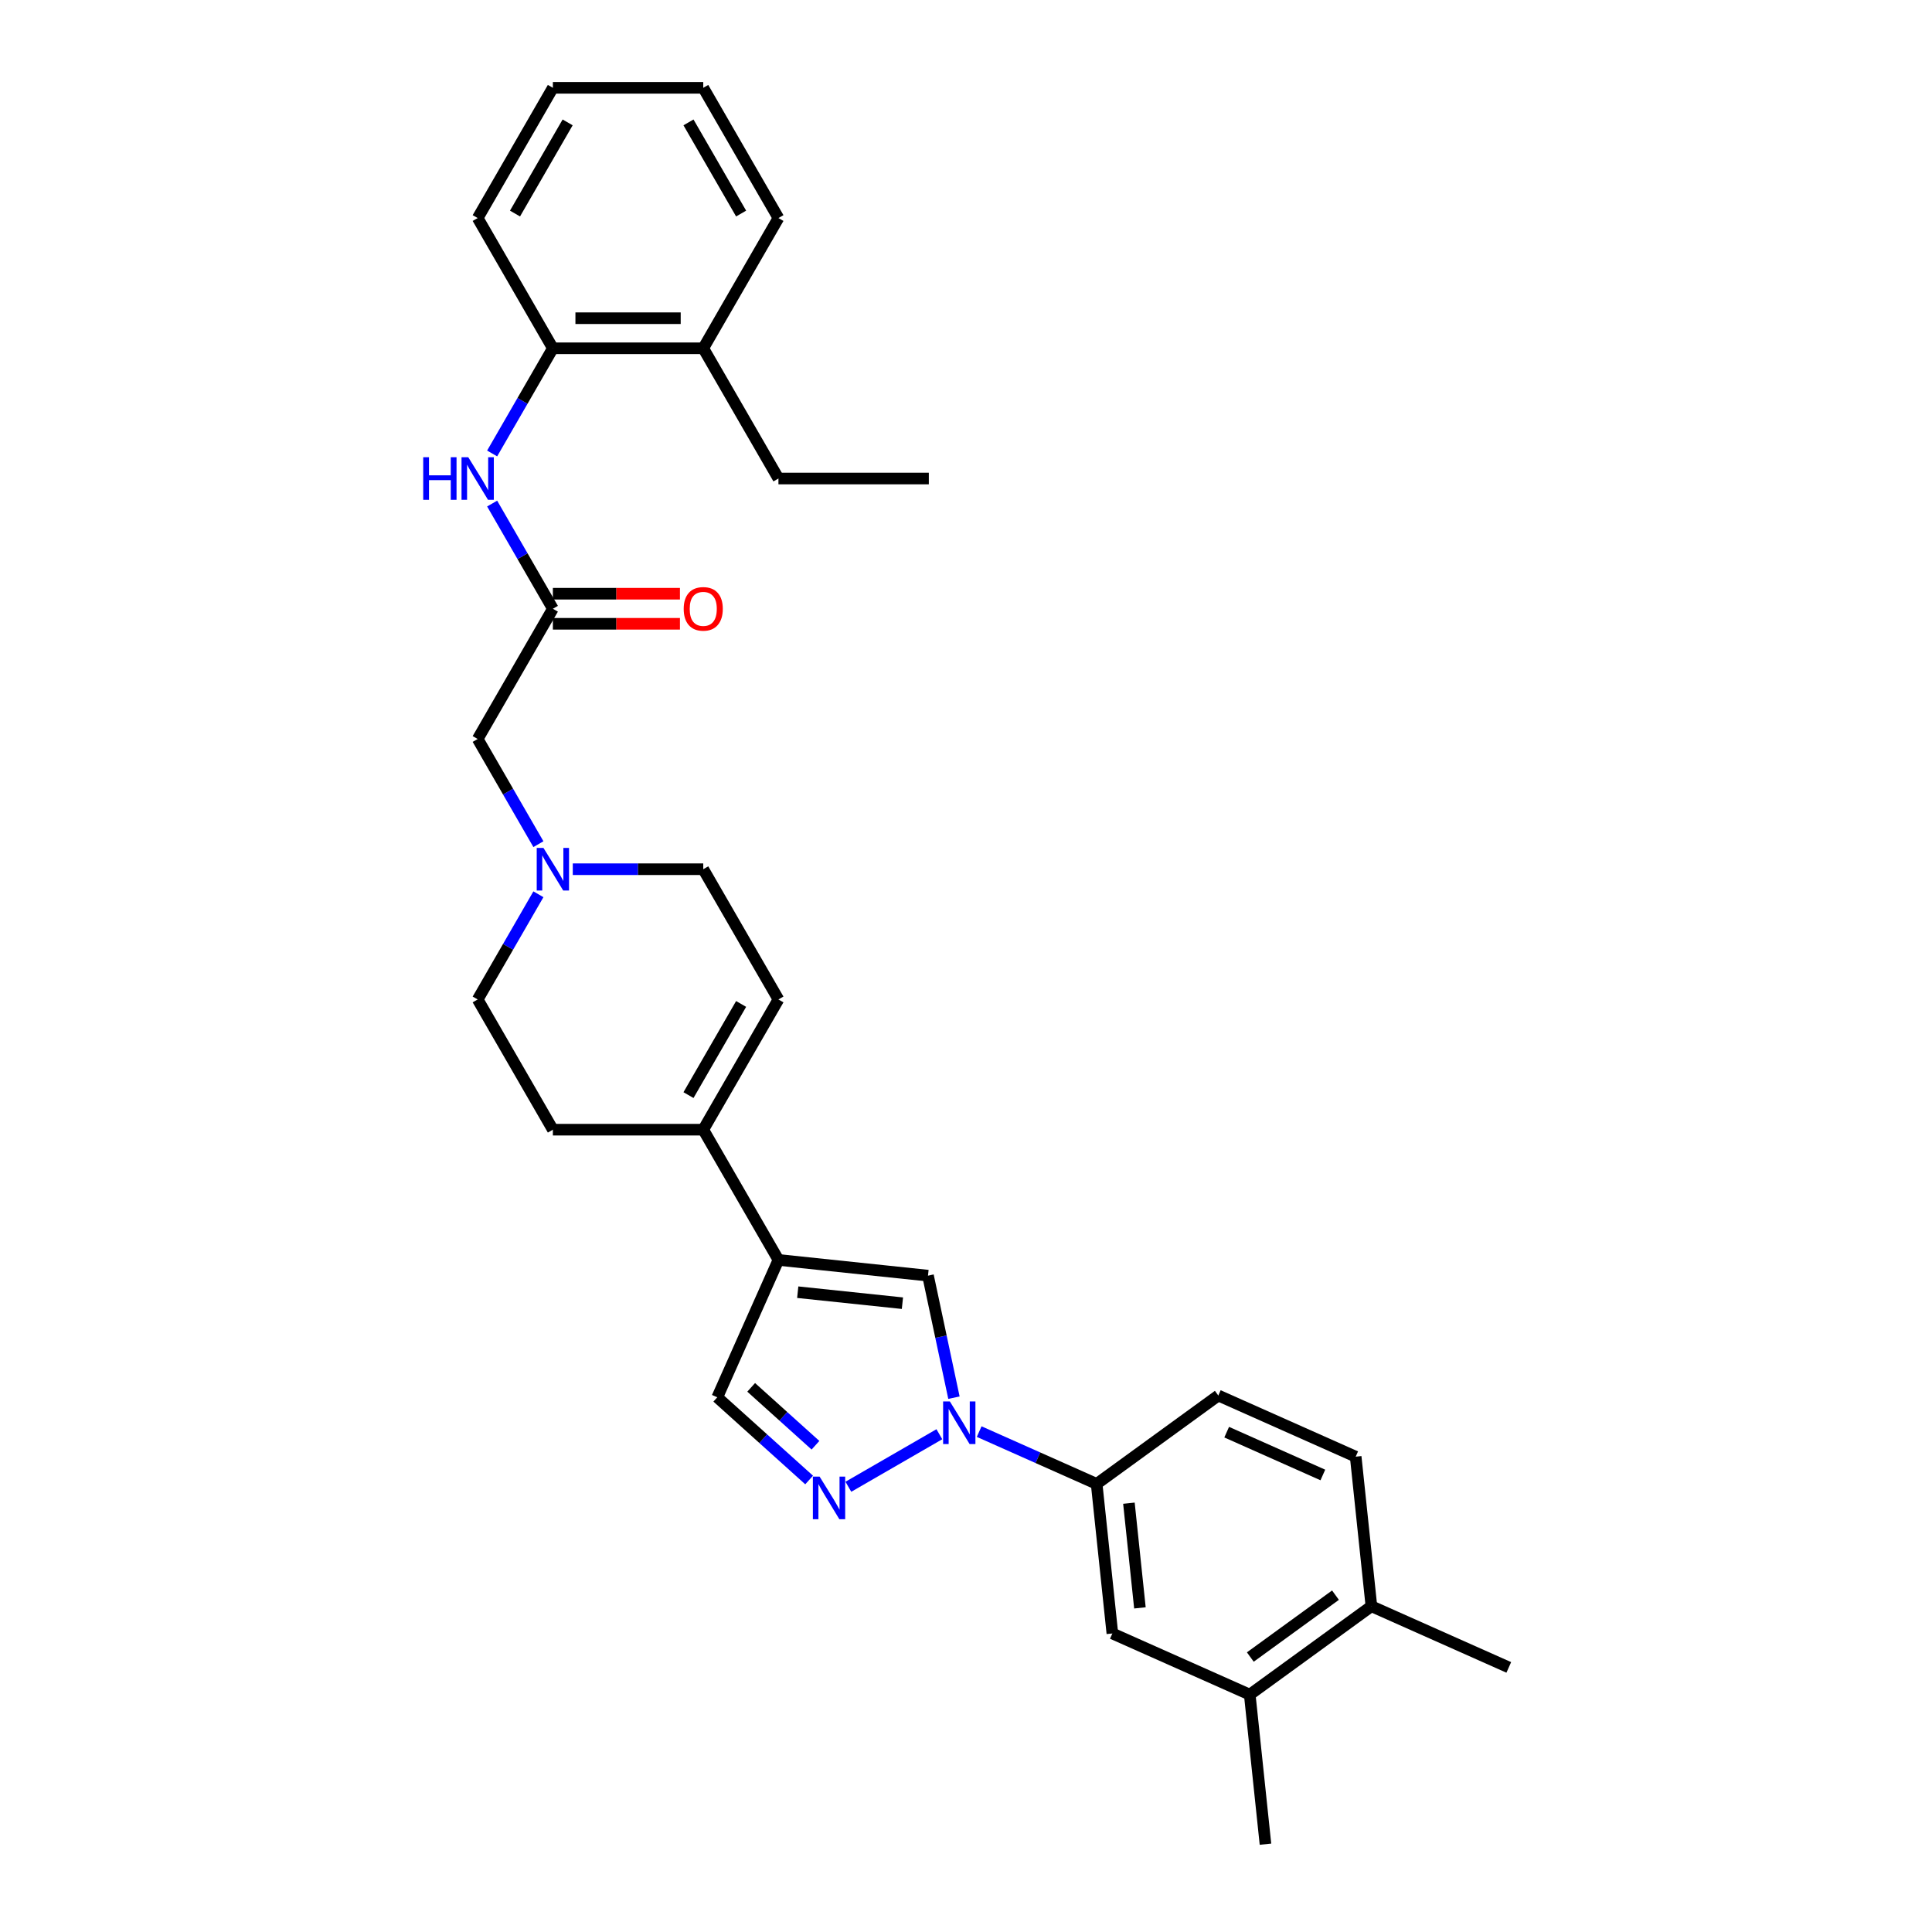 <?xml version='1.0' encoding='iso-8859-1'?>
<svg version='1.1' baseProfile='full'
              xmlns='http://www.w3.org/2000/svg'
                      xmlns:rdkit='http://www.rdkit.org/xml'
                      xmlns:xlink='http://www.w3.org/1999/xlink'
                  xml:space='preserve'
width='1000px' height='1000px' viewBox='0 0 1000 1000'>
<!-- END OF HEADER -->
<rect style='opacity:1.0;fill:#FFFFFF;stroke:none' width='1000' height='1000' x='0' y='0'> </rect>
<path class='bond-1' d='M 486.209,742.356 L 439.114,769.546' style='fill:none;fill-rule:evenodd;stroke:#0000FF;stroke-width:6px;stroke-linecap:butt;stroke-linejoin:miter;stroke-opacity:1' />
<path class='bond-2' d='M 493.759,723.438 L 487.045,691.854' style='fill:none;fill-rule:evenodd;stroke:#0000FF;stroke-width:6px;stroke-linecap:butt;stroke-linejoin:miter;stroke-opacity:1' />
<path class='bond-2' d='M 487.045,691.854 L 480.332,660.27' style='fill:none;fill-rule:evenodd;stroke:#000000;stroke-width:6px;stroke-linecap:butt;stroke-linejoin:miter;stroke-opacity:1' />
<path class='bond-5' d='M 506.821,740.994 L 537.222,754.53' style='fill:none;fill-rule:evenodd;stroke:#0000FF;stroke-width:6px;stroke-linecap:butt;stroke-linejoin:miter;stroke-opacity:1' />
<path class='bond-5' d='M 537.222,754.53 L 567.623,768.065' style='fill:none;fill-rule:evenodd;stroke:#000000;stroke-width:6px;stroke-linecap:butt;stroke-linejoin:miter;stroke-opacity:1' />
<path class='bond-0' d='M 402.921,652.134 L 480.332,660.27' style='fill:none;fill-rule:evenodd;stroke:#000000;stroke-width:6px;stroke-linecap:butt;stroke-linejoin:miter;stroke-opacity:1' />
<path class='bond-0' d='M 412.905,668.836 L 467.093,674.532' style='fill:none;fill-rule:evenodd;stroke:#000000;stroke-width:6px;stroke-linecap:butt;stroke-linejoin:miter;stroke-opacity:1' />
<path class='bond-3' d='M 402.921,652.134 L 364.003,584.725' style='fill:none;fill-rule:evenodd;stroke:#000000;stroke-width:6px;stroke-linecap:butt;stroke-linejoin:miter;stroke-opacity:1' />
<path class='bond-30' d='M 402.921,652.134 L 371.262,723.241' style='fill:none;fill-rule:evenodd;stroke:#000000;stroke-width:6px;stroke-linecap:butt;stroke-linejoin:miter;stroke-opacity:1' />
<path class='bond-4' d='M 418.801,766.045 L 395.031,744.643' style='fill:none;fill-rule:evenodd;stroke:#0000FF;stroke-width:6px;stroke-linecap:butt;stroke-linejoin:miter;stroke-opacity:1' />
<path class='bond-4' d='M 395.031,744.643 L 371.262,723.241' style='fill:none;fill-rule:evenodd;stroke:#000000;stroke-width:6px;stroke-linecap:butt;stroke-linejoin:miter;stroke-opacity:1' />
<path class='bond-4' d='M 422.086,748.056 L 405.448,733.074' style='fill:none;fill-rule:evenodd;stroke:#0000FF;stroke-width:6px;stroke-linecap:butt;stroke-linejoin:miter;stroke-opacity:1' />
<path class='bond-4' d='M 405.448,733.074 L 388.809,718.093' style='fill:none;fill-rule:evenodd;stroke:#000000;stroke-width:6px;stroke-linecap:butt;stroke-linejoin:miter;stroke-opacity:1' />
<path class='bond-9' d='M 364.003,584.725 L 402.921,517.316' style='fill:none;fill-rule:evenodd;stroke:#000000;stroke-width:6px;stroke-linecap:butt;stroke-linejoin:miter;stroke-opacity:1' />
<path class='bond-9' d='M 356.359,566.83 L 383.602,519.644' style='fill:none;fill-rule:evenodd;stroke:#000000;stroke-width:6px;stroke-linecap:butt;stroke-linejoin:miter;stroke-opacity:1' />
<path class='bond-16' d='M 364.003,584.725 L 286.166,584.725' style='fill:none;fill-rule:evenodd;stroke:#000000;stroke-width:6px;stroke-linecap:butt;stroke-linejoin:miter;stroke-opacity:1' />
<path class='bond-10' d='M 567.623,768.065 L 575.759,845.476' style='fill:none;fill-rule:evenodd;stroke:#000000;stroke-width:6px;stroke-linecap:butt;stroke-linejoin:miter;stroke-opacity:1' />
<path class='bond-10' d='M 584.325,778.049 L 590.02,832.237' style='fill:none;fill-rule:evenodd;stroke:#000000;stroke-width:6px;stroke-linecap:butt;stroke-linejoin:miter;stroke-opacity:1' />
<path class='bond-17' d='M 567.623,768.065 L 630.594,722.314' style='fill:none;fill-rule:evenodd;stroke:#000000;stroke-width:6px;stroke-linecap:butt;stroke-linejoin:miter;stroke-opacity:1' />
<path class='bond-6' d='M 286.166,315.09 L 247.247,382.499' style='fill:none;fill-rule:evenodd;stroke:#000000;stroke-width:6px;stroke-linecap:butt;stroke-linejoin:miter;stroke-opacity:1' />
<path class='bond-7' d='M 286.166,315.09 L 270.45,287.869' style='fill:none;fill-rule:evenodd;stroke:#000000;stroke-width:6px;stroke-linecap:butt;stroke-linejoin:miter;stroke-opacity:1' />
<path class='bond-7' d='M 270.45,287.869 L 254.734,260.649' style='fill:none;fill-rule:evenodd;stroke:#0000FF;stroke-width:6px;stroke-linecap:butt;stroke-linejoin:miter;stroke-opacity:1' />
<path class='bond-15' d='M 286.166,322.873 L 319.052,322.873' style='fill:none;fill-rule:evenodd;stroke:#000000;stroke-width:6px;stroke-linecap:butt;stroke-linejoin:miter;stroke-opacity:1' />
<path class='bond-15' d='M 319.052,322.873 L 351.938,322.873' style='fill:none;fill-rule:evenodd;stroke:#FF0000;stroke-width:6px;stroke-linecap:butt;stroke-linejoin:miter;stroke-opacity:1' />
<path class='bond-15' d='M 286.166,307.306 L 319.052,307.306' style='fill:none;fill-rule:evenodd;stroke:#000000;stroke-width:6px;stroke-linecap:butt;stroke-linejoin:miter;stroke-opacity:1' />
<path class='bond-15' d='M 319.052,307.306 L 351.938,307.306' style='fill:none;fill-rule:evenodd;stroke:#FF0000;stroke-width:6px;stroke-linecap:butt;stroke-linejoin:miter;stroke-opacity:1' />
<path class='bond-11' d='M 254.734,234.713 L 270.45,207.493' style='fill:none;fill-rule:evenodd;stroke:#0000FF;stroke-width:6px;stroke-linecap:butt;stroke-linejoin:miter;stroke-opacity:1' />
<path class='bond-11' d='M 270.45,207.493 L 286.166,180.272' style='fill:none;fill-rule:evenodd;stroke:#000000;stroke-width:6px;stroke-linecap:butt;stroke-linejoin:miter;stroke-opacity:1' />
<path class='bond-8' d='M 278.679,462.875 L 262.963,490.096' style='fill:none;fill-rule:evenodd;stroke:#0000FF;stroke-width:6px;stroke-linecap:butt;stroke-linejoin:miter;stroke-opacity:1' />
<path class='bond-8' d='M 262.963,490.096 L 247.247,517.316' style='fill:none;fill-rule:evenodd;stroke:#000000;stroke-width:6px;stroke-linecap:butt;stroke-linejoin:miter;stroke-opacity:1' />
<path class='bond-13' d='M 278.679,436.94 L 262.963,409.719' style='fill:none;fill-rule:evenodd;stroke:#0000FF;stroke-width:6px;stroke-linecap:butt;stroke-linejoin:miter;stroke-opacity:1' />
<path class='bond-13' d='M 262.963,409.719 L 247.247,382.499' style='fill:none;fill-rule:evenodd;stroke:#000000;stroke-width:6px;stroke-linecap:butt;stroke-linejoin:miter;stroke-opacity:1' />
<path class='bond-32' d='M 296.471,449.907 L 330.237,449.907' style='fill:none;fill-rule:evenodd;stroke:#0000FF;stroke-width:6px;stroke-linecap:butt;stroke-linejoin:miter;stroke-opacity:1' />
<path class='bond-32' d='M 330.237,449.907 L 364.003,449.907' style='fill:none;fill-rule:evenodd;stroke:#000000;stroke-width:6px;stroke-linecap:butt;stroke-linejoin:miter;stroke-opacity:1' />
<path class='bond-18' d='M 402.921,517.316 L 364.003,449.907' style='fill:none;fill-rule:evenodd;stroke:#000000;stroke-width:6px;stroke-linecap:butt;stroke-linejoin:miter;stroke-opacity:1' />
<path class='bond-12' d='M 575.759,845.476 L 646.866,877.135' style='fill:none;fill-rule:evenodd;stroke:#000000;stroke-width:6px;stroke-linecap:butt;stroke-linejoin:miter;stroke-opacity:1' />
<path class='bond-19' d='M 286.166,180.272 L 364.003,180.272' style='fill:none;fill-rule:evenodd;stroke:#000000;stroke-width:6px;stroke-linecap:butt;stroke-linejoin:miter;stroke-opacity:1' />
<path class='bond-19' d='M 297.841,164.705 L 352.327,164.705' style='fill:none;fill-rule:evenodd;stroke:#000000;stroke-width:6px;stroke-linecap:butt;stroke-linejoin:miter;stroke-opacity:1' />
<path class='bond-23' d='M 286.166,180.272 L 247.247,112.863' style='fill:none;fill-rule:evenodd;stroke:#000000;stroke-width:6px;stroke-linecap:butt;stroke-linejoin:miter;stroke-opacity:1' />
<path class='bond-22' d='M 646.866,877.135 L 655.003,954.545' style='fill:none;fill-rule:evenodd;stroke:#000000;stroke-width:6px;stroke-linecap:butt;stroke-linejoin:miter;stroke-opacity:1' />
<path class='bond-31' d='M 646.866,877.135 L 709.838,831.383' style='fill:none;fill-rule:evenodd;stroke:#000000;stroke-width:6px;stroke-linecap:butt;stroke-linejoin:miter;stroke-opacity:1' />
<path class='bond-31' d='M 647.162,857.678 L 691.242,825.652' style='fill:none;fill-rule:evenodd;stroke:#000000;stroke-width:6px;stroke-linecap:butt;stroke-linejoin:miter;stroke-opacity:1' />
<path class='bond-14' d='M 709.838,831.383 L 701.702,753.973' style='fill:none;fill-rule:evenodd;stroke:#000000;stroke-width:6px;stroke-linecap:butt;stroke-linejoin:miter;stroke-opacity:1' />
<path class='bond-25' d='M 709.838,831.383 L 780.945,863.043' style='fill:none;fill-rule:evenodd;stroke:#000000;stroke-width:6px;stroke-linecap:butt;stroke-linejoin:miter;stroke-opacity:1' />
<path class='bond-21' d='M 286.166,584.725 L 247.247,517.316' style='fill:none;fill-rule:evenodd;stroke:#000000;stroke-width:6px;stroke-linecap:butt;stroke-linejoin:miter;stroke-opacity:1' />
<path class='bond-20' d='M 630.594,722.314 L 701.702,753.973' style='fill:none;fill-rule:evenodd;stroke:#000000;stroke-width:6px;stroke-linecap:butt;stroke-linejoin:miter;stroke-opacity:1' />
<path class='bond-20' d='M 634.928,741.284 L 684.704,763.446' style='fill:none;fill-rule:evenodd;stroke:#000000;stroke-width:6px;stroke-linecap:butt;stroke-linejoin:miter;stroke-opacity:1' />
<path class='bond-24' d='M 364.003,180.272 L 402.921,247.681' style='fill:none;fill-rule:evenodd;stroke:#000000;stroke-width:6px;stroke-linecap:butt;stroke-linejoin:miter;stroke-opacity:1' />
<path class='bond-26' d='M 364.003,180.272 L 402.921,112.863' style='fill:none;fill-rule:evenodd;stroke:#000000;stroke-width:6px;stroke-linecap:butt;stroke-linejoin:miter;stroke-opacity:1' />
<path class='bond-28' d='M 247.247,112.863 L 286.166,45.455' style='fill:none;fill-rule:evenodd;stroke:#000000;stroke-width:6px;stroke-linecap:butt;stroke-linejoin:miter;stroke-opacity:1' />
<path class='bond-28' d='M 266.567,110.536 L 293.81,63.35' style='fill:none;fill-rule:evenodd;stroke:#000000;stroke-width:6px;stroke-linecap:butt;stroke-linejoin:miter;stroke-opacity:1' />
<path class='bond-27' d='M 402.921,247.681 L 480.758,247.681' style='fill:none;fill-rule:evenodd;stroke:#000000;stroke-width:6px;stroke-linecap:butt;stroke-linejoin:miter;stroke-opacity:1' />
<path class='bond-33' d='M 402.921,112.863 L 364.003,45.455' style='fill:none;fill-rule:evenodd;stroke:#000000;stroke-width:6px;stroke-linecap:butt;stroke-linejoin:miter;stroke-opacity:1' />
<path class='bond-33' d='M 383.602,110.536 L 356.359,63.35' style='fill:none;fill-rule:evenodd;stroke:#000000;stroke-width:6px;stroke-linecap:butt;stroke-linejoin:miter;stroke-opacity:1' />
<path class='bond-29' d='M 286.166,45.455 L 364.003,45.455' style='fill:none;fill-rule:evenodd;stroke:#000000;stroke-width:6px;stroke-linecap:butt;stroke-linejoin:miter;stroke-opacity:1' />
<path  class='atom-0' d='M 491.642 725.384
L 498.866 737.06
Q 499.582 738.212, 500.734 740.298
Q 501.886 742.384, 501.948 742.508
L 501.948 725.384
L 504.875 725.384
L 504.875 747.428
L 501.855 747.428
L 494.102 734.662
Q 493.199 733.168, 492.234 731.456
Q 491.3 729.743, 491.02 729.214
L 491.02 747.428
L 488.155 747.428
L 488.155 725.384
L 491.642 725.384
' fill='#0000FF'/>
<path  class='atom-2' d='M 424.234 764.303
L 431.457 775.978
Q 432.173 777.13, 433.325 779.216
Q 434.477 781.302, 434.539 781.427
L 434.539 764.303
L 437.466 764.303
L 437.466 786.346
L 434.446 786.346
L 426.693 773.581
Q 425.79 772.086, 424.825 770.374
Q 423.891 768.662, 423.611 768.132
L 423.611 786.346
L 420.746 786.346
L 420.746 764.303
L 424.234 764.303
' fill='#0000FF'/>
<path  class='atom-8' d='M 219.055 236.659
L 222.044 236.659
L 222.044 246.031
L 233.314 246.031
L 233.314 236.659
L 236.303 236.659
L 236.303 258.703
L 233.314 258.703
L 233.314 248.522
L 222.044 248.522
L 222.044 258.703
L 219.055 258.703
L 219.055 236.659
' fill='#0000FF'/>
<path  class='atom-8' d='M 242.375 236.659
L 249.598 248.335
Q 250.314 249.487, 251.466 251.573
Q 252.618 253.659, 252.68 253.783
L 252.68 236.659
L 255.607 236.659
L 255.607 258.703
L 252.587 258.703
L 244.834 245.937
Q 243.931 244.443, 242.966 242.731
Q 242.032 241.018, 241.752 240.489
L 241.752 258.703
L 238.887 258.703
L 238.887 236.659
L 242.375 236.659
' fill='#0000FF'/>
<path  class='atom-9' d='M 281.293 438.886
L 288.516 450.561
Q 289.232 451.713, 290.384 453.799
Q 291.536 455.885, 291.599 456.01
L 291.599 438.886
L 294.525 438.886
L 294.525 460.929
L 291.505 460.929
L 283.753 448.164
Q 282.85 446.669, 281.885 444.957
Q 280.951 443.245, 280.67 442.715
L 280.67 460.929
L 277.806 460.929
L 277.806 438.886
L 281.293 438.886
' fill='#0000FF'/>
<path  class='atom-16' d='M 353.884 315.152
Q 353.884 309.859, 356.499 306.901
Q 359.114 303.943, 364.003 303.943
Q 368.891 303.943, 371.506 306.901
Q 374.121 309.859, 374.121 315.152
Q 374.121 320.507, 371.475 323.558
Q 368.829 326.578, 364.003 326.578
Q 359.146 326.578, 356.499 323.558
Q 353.884 320.538, 353.884 315.152
M 364.003 324.088
Q 367.365 324.088, 369.171 321.846
Q 371.008 319.573, 371.008 315.152
Q 371.008 310.824, 369.171 308.645
Q 367.365 306.434, 364.003 306.434
Q 360.64 306.434, 358.803 308.614
Q 356.997 310.793, 356.997 315.152
Q 356.997 319.604, 358.803 321.846
Q 360.64 324.088, 364.003 324.088
' fill='#FF0000'/>
</svg>
